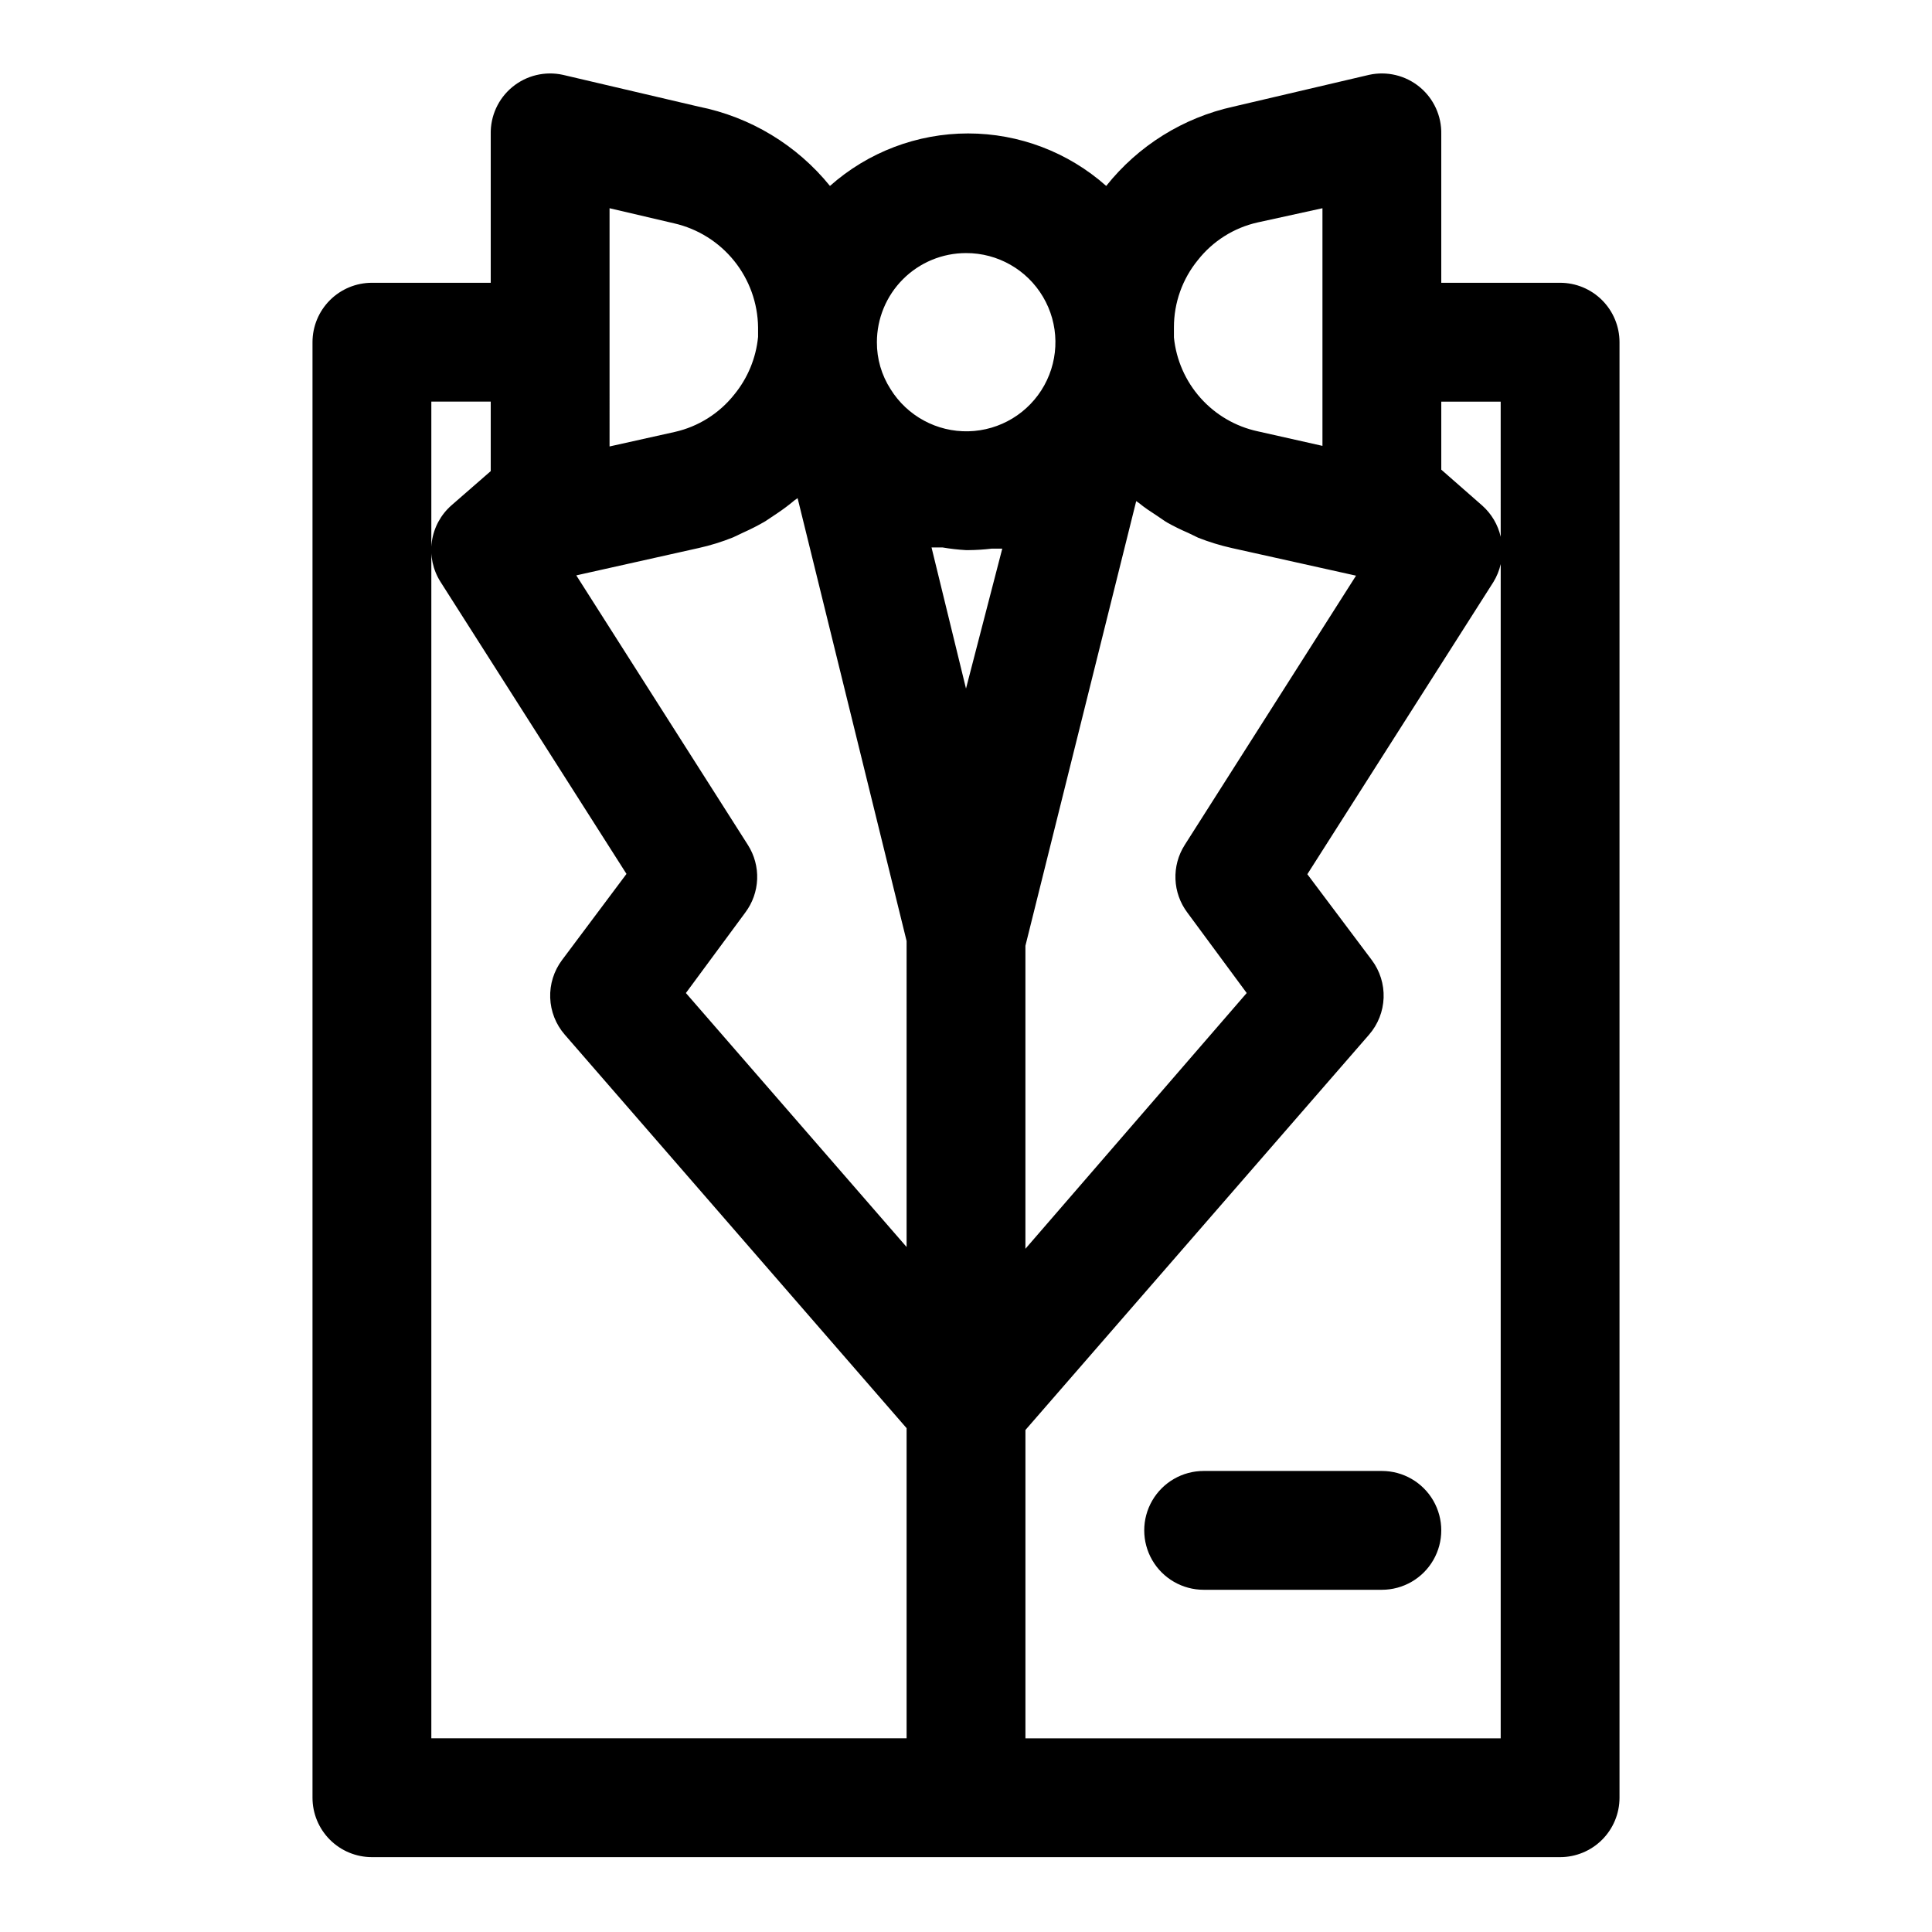 <?xml version="1.0" encoding="UTF-8"?>
<!-- Uploaded to: SVG Find, www.svgrepo.com, Generator: SVG Find Mixer Tools -->
<svg fill="#000000" width="800px" height="800px" version="1.1" viewBox="144 144 512 512" xmlns="http://www.w3.org/2000/svg">
 <g>
  <path d="m557.44 218.94h-31.488v-39.359c0.113-4.836-2-9.453-5.734-12.527-3.731-3.07-8.672-4.258-13.395-3.219l-35.973 8.426c-13.312 2.93-25.207 10.352-33.691 21.016-10.09-8.961-23.113-13.914-36.605-13.914-13.496 0-26.52 4.953-36.605 13.914-8.789-10.852-21.098-18.285-34.797-21.016l-35.973-8.426c-4.723-1.039-9.66 0.148-13.395 3.219-3.734 3.074-5.848 7.691-5.734 12.527v39.359h-31.488c-4.176 0-8.18 1.66-11.133 4.613-2.953 2.953-4.613 6.957-4.613 11.133v385.73c0 4.176 1.66 8.18 4.613 11.133s6.957 4.613 11.133 4.613h314.88c4.176 0 8.18-1.66 11.133-4.613 2.953-2.953 4.613-6.957 4.613-11.133v-385.73c0-4.176-1.66-8.18-4.613-11.133-2.953-2.953-6.957-4.613-11.133-4.613zm-95.957-6.062c3.961-5.008 9.516-8.508 15.742-9.918l17.238-3.777v62.977l-17.16-3.859c-5.852-1.266-11.156-4.356-15.145-8.828-3.988-4.469-6.457-10.086-7.055-16.047v-2.676c-0.008-6.516 2.246-12.832 6.379-17.871zm-16.375 63.922 0.789 0.551c1.418 1.18 2.992 2.203 4.566 3.227 1.574 1.023 1.891 1.34 2.832 1.891 1.812 1.016 3.68 1.934 5.59 2.754l2.598 1.258v0.004c2.914 1.148 5.914 2.07 8.973 2.754l32.906 7.32-45.422 71.398v0.004c-1.711 2.695-2.559 5.852-2.43 9.043 0.125 3.191 1.219 6.269 3.137 8.824l15.742 21.332-58.645 67.781v-80.297zm-45.105-65.73c8.379-0.027 16.145 4.383 20.406 11.598 4.266 7.211 4.391 16.145 0.324 23.473-4.062 7.328-11.703 11.953-20.082 12.156-8.375 0.199-16.23-4.051-20.645-11.172-2.387-3.707-3.644-8.031-3.621-12.438 0-6.266 2.488-12.273 6.918-16.699 4.426-4.43 10.434-6.918 16.699-6.918zm-94.465 23.617v-35.504l17.16 4.016c6.25 1.441 11.836 4.945 15.859 9.938 4.027 4.996 6.258 11.199 6.34 17.613v2.519c-0.539 5.602-2.734 10.918-6.297 15.27-3.961 5.008-9.52 8.512-15.746 9.922l-17.316 3.856zm78.719 369.98h-125.95v-354.24h15.742v18.422l-10.391 9.055 0.004-0.004c-2.836 2.481-4.688 5.891-5.219 9.617-0.535 3.727 0.281 7.519 2.305 10.695l49.277 77.383-17.082 22.828c-2.156 2.879-3.262 6.406-3.133 10.004 0.129 3.594 1.484 7.035 3.844 9.754l90.605 104.3zm0-130.2-58.488-67.305 15.742-21.332v-0.004c1.918-2.555 3.012-5.633 3.141-8.824 0.125-3.191-0.723-6.348-2.43-9.043l-45.5-71.477 32.43-7.246c3.117-0.691 6.172-1.641 9.133-2.832l2.832-1.34h0.004c1.938-0.867 3.832-1.84 5.668-2.91l3.07-2.047c1.652-1.102 3.227-2.281 4.723-3.543l0.789-0.551 28.887 117.37zm15.742-147.99-9.133-37.391 1.262-0.004h1.656c2.055 0.352 4.133 0.59 6.219 0.707h0.707c2.027-0.02 4.051-0.148 6.062-0.391h2.836zm141.7 278.2h-125.95v-81.711l91.078-104.78c2.359-2.719 3.715-6.16 3.844-9.754 0.129-3.598-0.977-7.125-3.133-10.004l-17.082-22.75 49.277-77.383c0.918-1.48 1.582-3.106 1.969-4.805zm0-318.42v-0.004c-0.727-3.195-2.434-6.082-4.883-8.266l-10.863-9.523v-18.027h15.742z"/>
  <path d="m510.21 533.82h-47.23c-5.625 0-10.824 3-13.637 7.871-2.812 4.871-2.812 10.871 0 15.742s8.012 7.875 13.637 7.875h47.23c5.625 0 10.82-3.004 13.633-7.875s2.812-10.871 0-15.742c-2.812-4.871-8.008-7.871-13.633-7.871z"/>
 </g>
</svg>